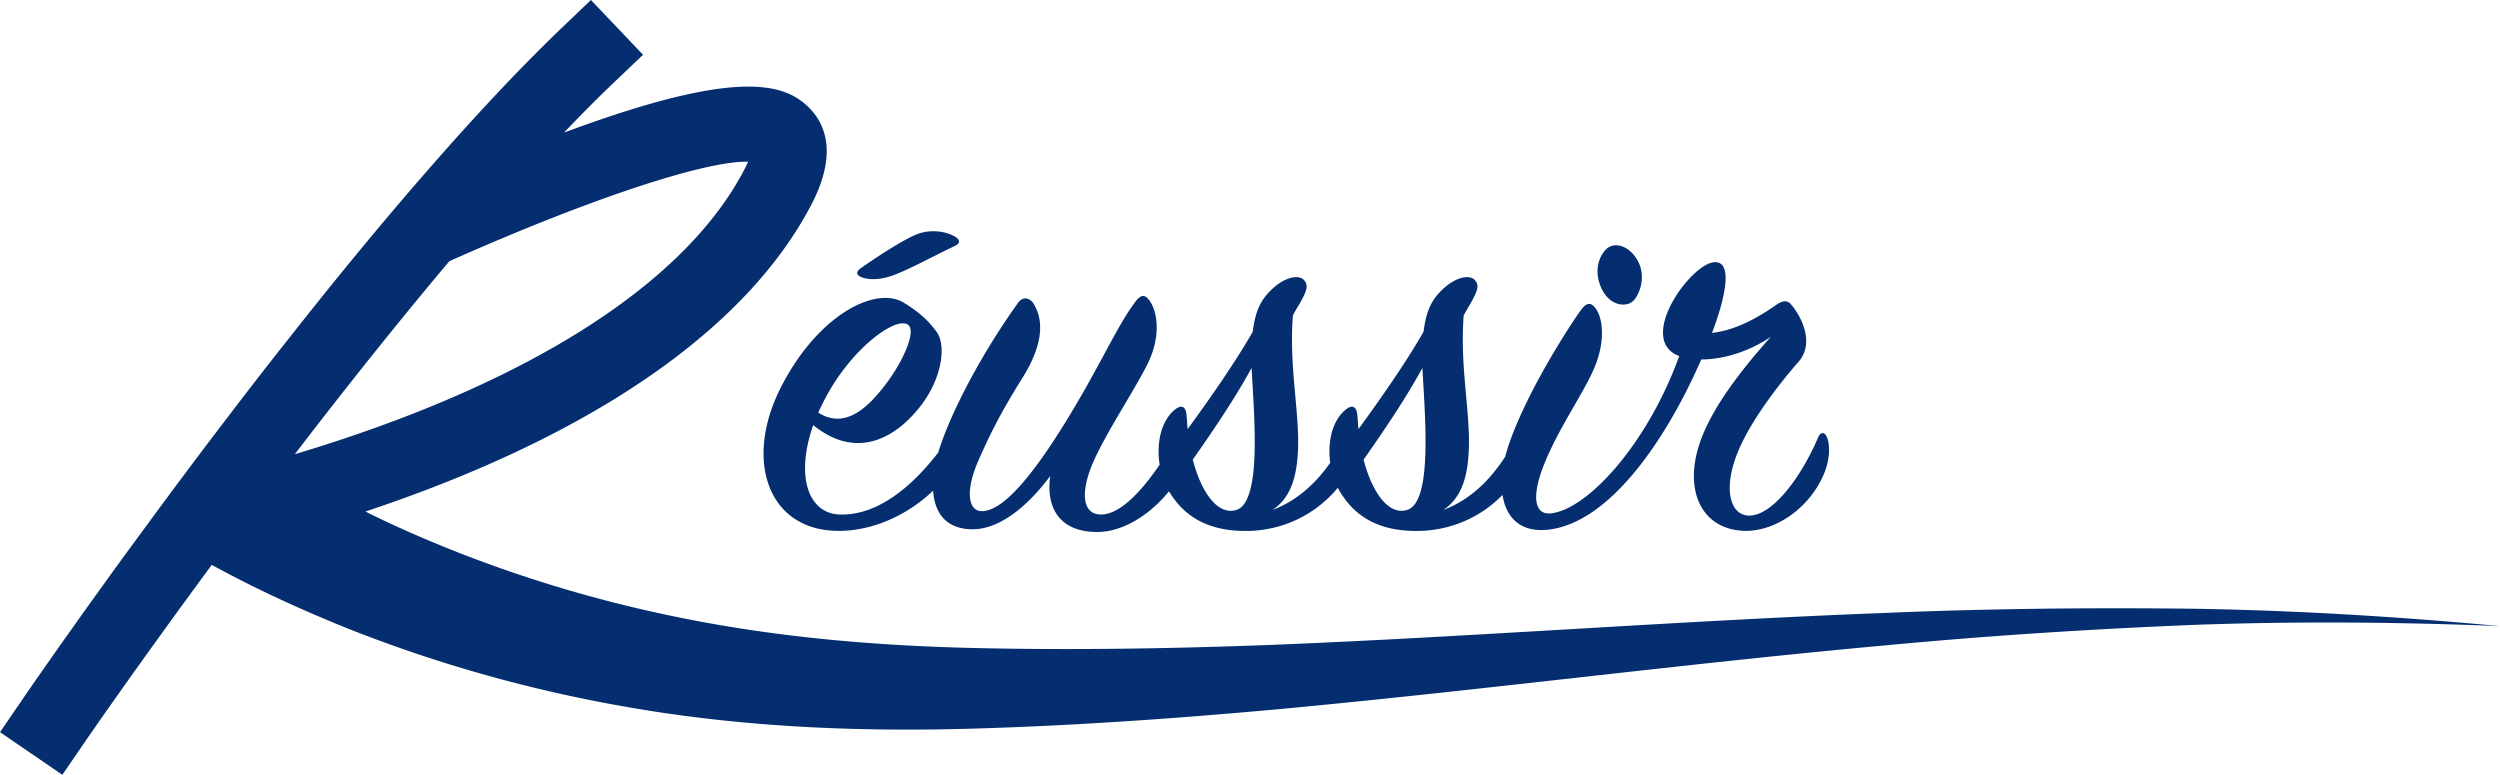 <svg xmlns="http://www.w3.org/2000/svg" width="774.389" height="240" viewBox="0 0 774.389 240"><path d="M679.259 188.555c-31.777-.368-63.621-.034-95.398 1.304-63.554 2.409-126.941 7.36-190.094 9.901-31.576 1.171-63.085 1.706-94.394.904-31.51-.837-61.982-3.68-92.053-10.035-29.97-6.289-59.139-15.855-86.668-28.566a305.884 305.884 0 0 1-7.459-3.613c68.906-22.913 117.575-55.693 138.113-95.03 8.296-15.888 4.248-25.053-.602-29.97-7.827-7.928-22.813-12.176-75.997 7.626 5.452-5.72 10.804-11.105 16.022-16.056l8.463-8.061L183.036 0l-8.463 8.095c-15.989 15.253-33.115 34.018-50.14 53.954-11.842 13.881-23.616 28.365-34.855 42.648-7.36 9.265-14.45 18.464-21.24 27.395-4.784 6.255-9.4 12.41-13.815 18.33-3.211 4.315-6.322 8.53-9.3 12.61-4.08 5.52-7.927 10.772-11.472 15.689-15.655 21.675-25.89 36.56-27.128 38.4L0 226.788 19.3 240l6.623-9.633c.368-.57 16.29-23.716 39.672-55.393 13.346 7.326 27.127 13.614 41.109 19.3 30.773 12.31 62.785 20.94 95.197 25.99 32.346 5.085 65.46 6.356 97.405 5.487 32.111-.87 64.022-3.111 95.766-5.988 63.487-5.887 126.338-14.182 189.458-19.902 31.51-2.977 63.119-4.984 94.762-6.289 31.677-1.17 63.387-.903 95.097.368-31.61-2.943-63.353-4.883-95.13-5.385zM91.317 140.689c14.986-19.535 31.376-40.207 47.866-59.775 44.957-20.036 80.078-31.241 92.555-30.807a51.452 51.452 0 0 1-1.204 2.476c-18.933 36.259-68.873 67.066-139.217 88.106zm175.3-54.924c1.928.877 5.257 1.052 9.112-.174 4.555-1.402 13.842-6.483 20.15-9.462 1.752-.877 1.402-1.927 0-2.804-2.629-1.576-7.71-2.628-12.44-.526-4.382 1.927-11.916 6.833-16.646 10.164-1.753 1.226-1.578 2.102-.177 2.802zm24.032 54.36c-7.668 10.01-18.64 19.822-30.865 19.234-9.286-.526-13.492-11.567-7.885-27.684 12.266 9.986 24.004 5.432 32.59-5.083 7.36-8.937 8.761-19.625 5.607-23.83-2.802-3.855-5.956-6.483-10.337-9.111-8.76-5.081-26.633 4.03-38.022 26.634-11.39 22.6-3.68 44.506 18.572 44.154 10.58-.136 21.116-5.158 28.74-12.459.41 6.415 3.49 11.402 11.035 11.933 9.811.702 19.098-8.235 25.23-16.47-1.4 10.162 3.155 17.348 14.543 17.348 8.113 0 16.535-5.51 22.247-12.62 5.997 10.113 15.533 12.61 25.41 12.268 10.203-.432 20.004-5.052 26.89-13.348.034.066.054.141.09.206 5.957 10.865 15.77 13.494 25.932 13.142 9.28-.393 18.264-4.206 24.995-11.133 1.074 7.084 5.603 11.663 14.073 10.783 19.1-2.104 36.622-27.86 47.486-52.742 5.782 0 13.667-1.752 21.553-7.008-7.536 8.411-18.574 21.727-22.255 33.644-4.554 14.19.875 26.106 14.193 26.456 9.636.176 20.151-7.184 24.532-17.695 2.1-5.083 1.75-9.464.875-11.39-.702-1.579-1.927-1.579-2.63 0-5.605 13.14-14.542 24.531-21.549 24.355-5.608-.177-7.536-7.536-4.38-16.996 2.976-9.287 11.563-21.2 19.798-30.665 5.083-5.782.876-14.017-2.276-17.697-1.405-1.752-3.156-1.051-5.26.526-6.657 4.556-12.965 7.535-19.272 8.235 4.204-11.039 6.484-22.077.875-21.902-7.36.175-24.532 24.004-11.037 29.087-9.813 27.16-28.21 47.308-39.6 48.71-5.61.702-6.132-5.956-1.928-15.945 4.557-11.037 11.74-21.027 15.068-28.736 3.855-8.76 2.803-16.47.177-19.274-1.402-1.576-2.63-1.052-4.207 1.052-3.679 5.081-17.346 26.284-22.602 42.578-.289.91-.544 1.813-.767 2.705-4.445 6.924-10.65 13.38-19.204 16.57 6.307-4.207 7.536-11.566 7.885-18.396.526-12.093-2.803-25.76-1.578-41.88.703-1.228 1.229-2.278 1.928-3.33 2.28-4.029 3.155-5.958 1.4-7.709-1.574-1.577-5.604-.877-9.459 2.628-3.681 3.329-5.432 6.66-6.308 13.493-5.082 8.935-12.968 20.324-20.151 30.137-.176-1.401-.176-2.803-.35-4.204-.176-2.803-1.577-3.505-3.681-1.754-4.143 3.411-5.6 10.035-4.726 16.41-4.333 6.157-10.136 11.72-17.872 14.606 6.308-4.208 7.536-11.567 7.885-18.397.526-12.093-2.806-25.76-1.577-41.88.702-1.228 1.228-2.278 1.927-3.33 2.28-4.029 3.155-5.958 1.401-7.709-1.574-1.577-5.605-.877-9.463 2.628-3.676 3.329-5.429 6.66-6.306 13.493-5.081 8.935-12.967 20.324-20.15 30.137-.174-1.401-.174-2.803-.35-4.204-.176-2.803-1.577-3.505-3.68-1.754-4.267 3.514-5.701 10.437-4.653 16.983-5.768 8.516-12.218 15.168-17.77 15.434-6.309.35-7.01-7.01-2.454-16.996 4.03-8.937 12.792-22.078 16.646-29.964 4.206-8.76 2.803-16.47.175-19.625-1.401-1.751-2.628-1.402-4.38 1.052-5.607 7.534-10.689 19.625-21.728 37.496-9.461 15.245-19.098 27.511-25.931 26.985-4.031-.35-4.557-6.66-.877-15.245 3.68-8.408 7.184-15.418 13.667-25.756 6.308-9.988 7.185-17.873 3.328-23.655-1.4-1.578-3.153-1.753-4.555.175-11.389 15.945-20.326 33.116-24.18 44.683-.179.535-.338 1.076-.498 1.616zm-35.77-15.284c8.234-16.648 22.777-27.16 26.457-24.182 2.453 1.927-1.402 11.04-7.009 18.4-5.081 6.658-12.266 14.19-20.852 8.762.351-.88.877-1.928 1.403-2.98zm185.72-10.864c.703 14.017 3.332 41.528-4.73 43.98-5.781 1.752-10.864-5.432-13.49-15.594 6.657-9.463 13.141-19.1 18.22-28.386zm-52.91 0c.701 14.017 3.33 41.528-4.731 43.98-5.782 1.752-10.863-5.432-13.49-15.594 6.656-9.463 13.14-19.1 18.222-28.386zm118.614-21.203c1.927-2.452 3.329-7.183 1.228-11.564-2.28-4.731-7.36-6.834-10.165-3.854-2.803 2.979-3.502 8.06-.876 12.79 2.63 4.731 7.71 5.257 9.813 2.628z" fill="#052e70"/></svg>